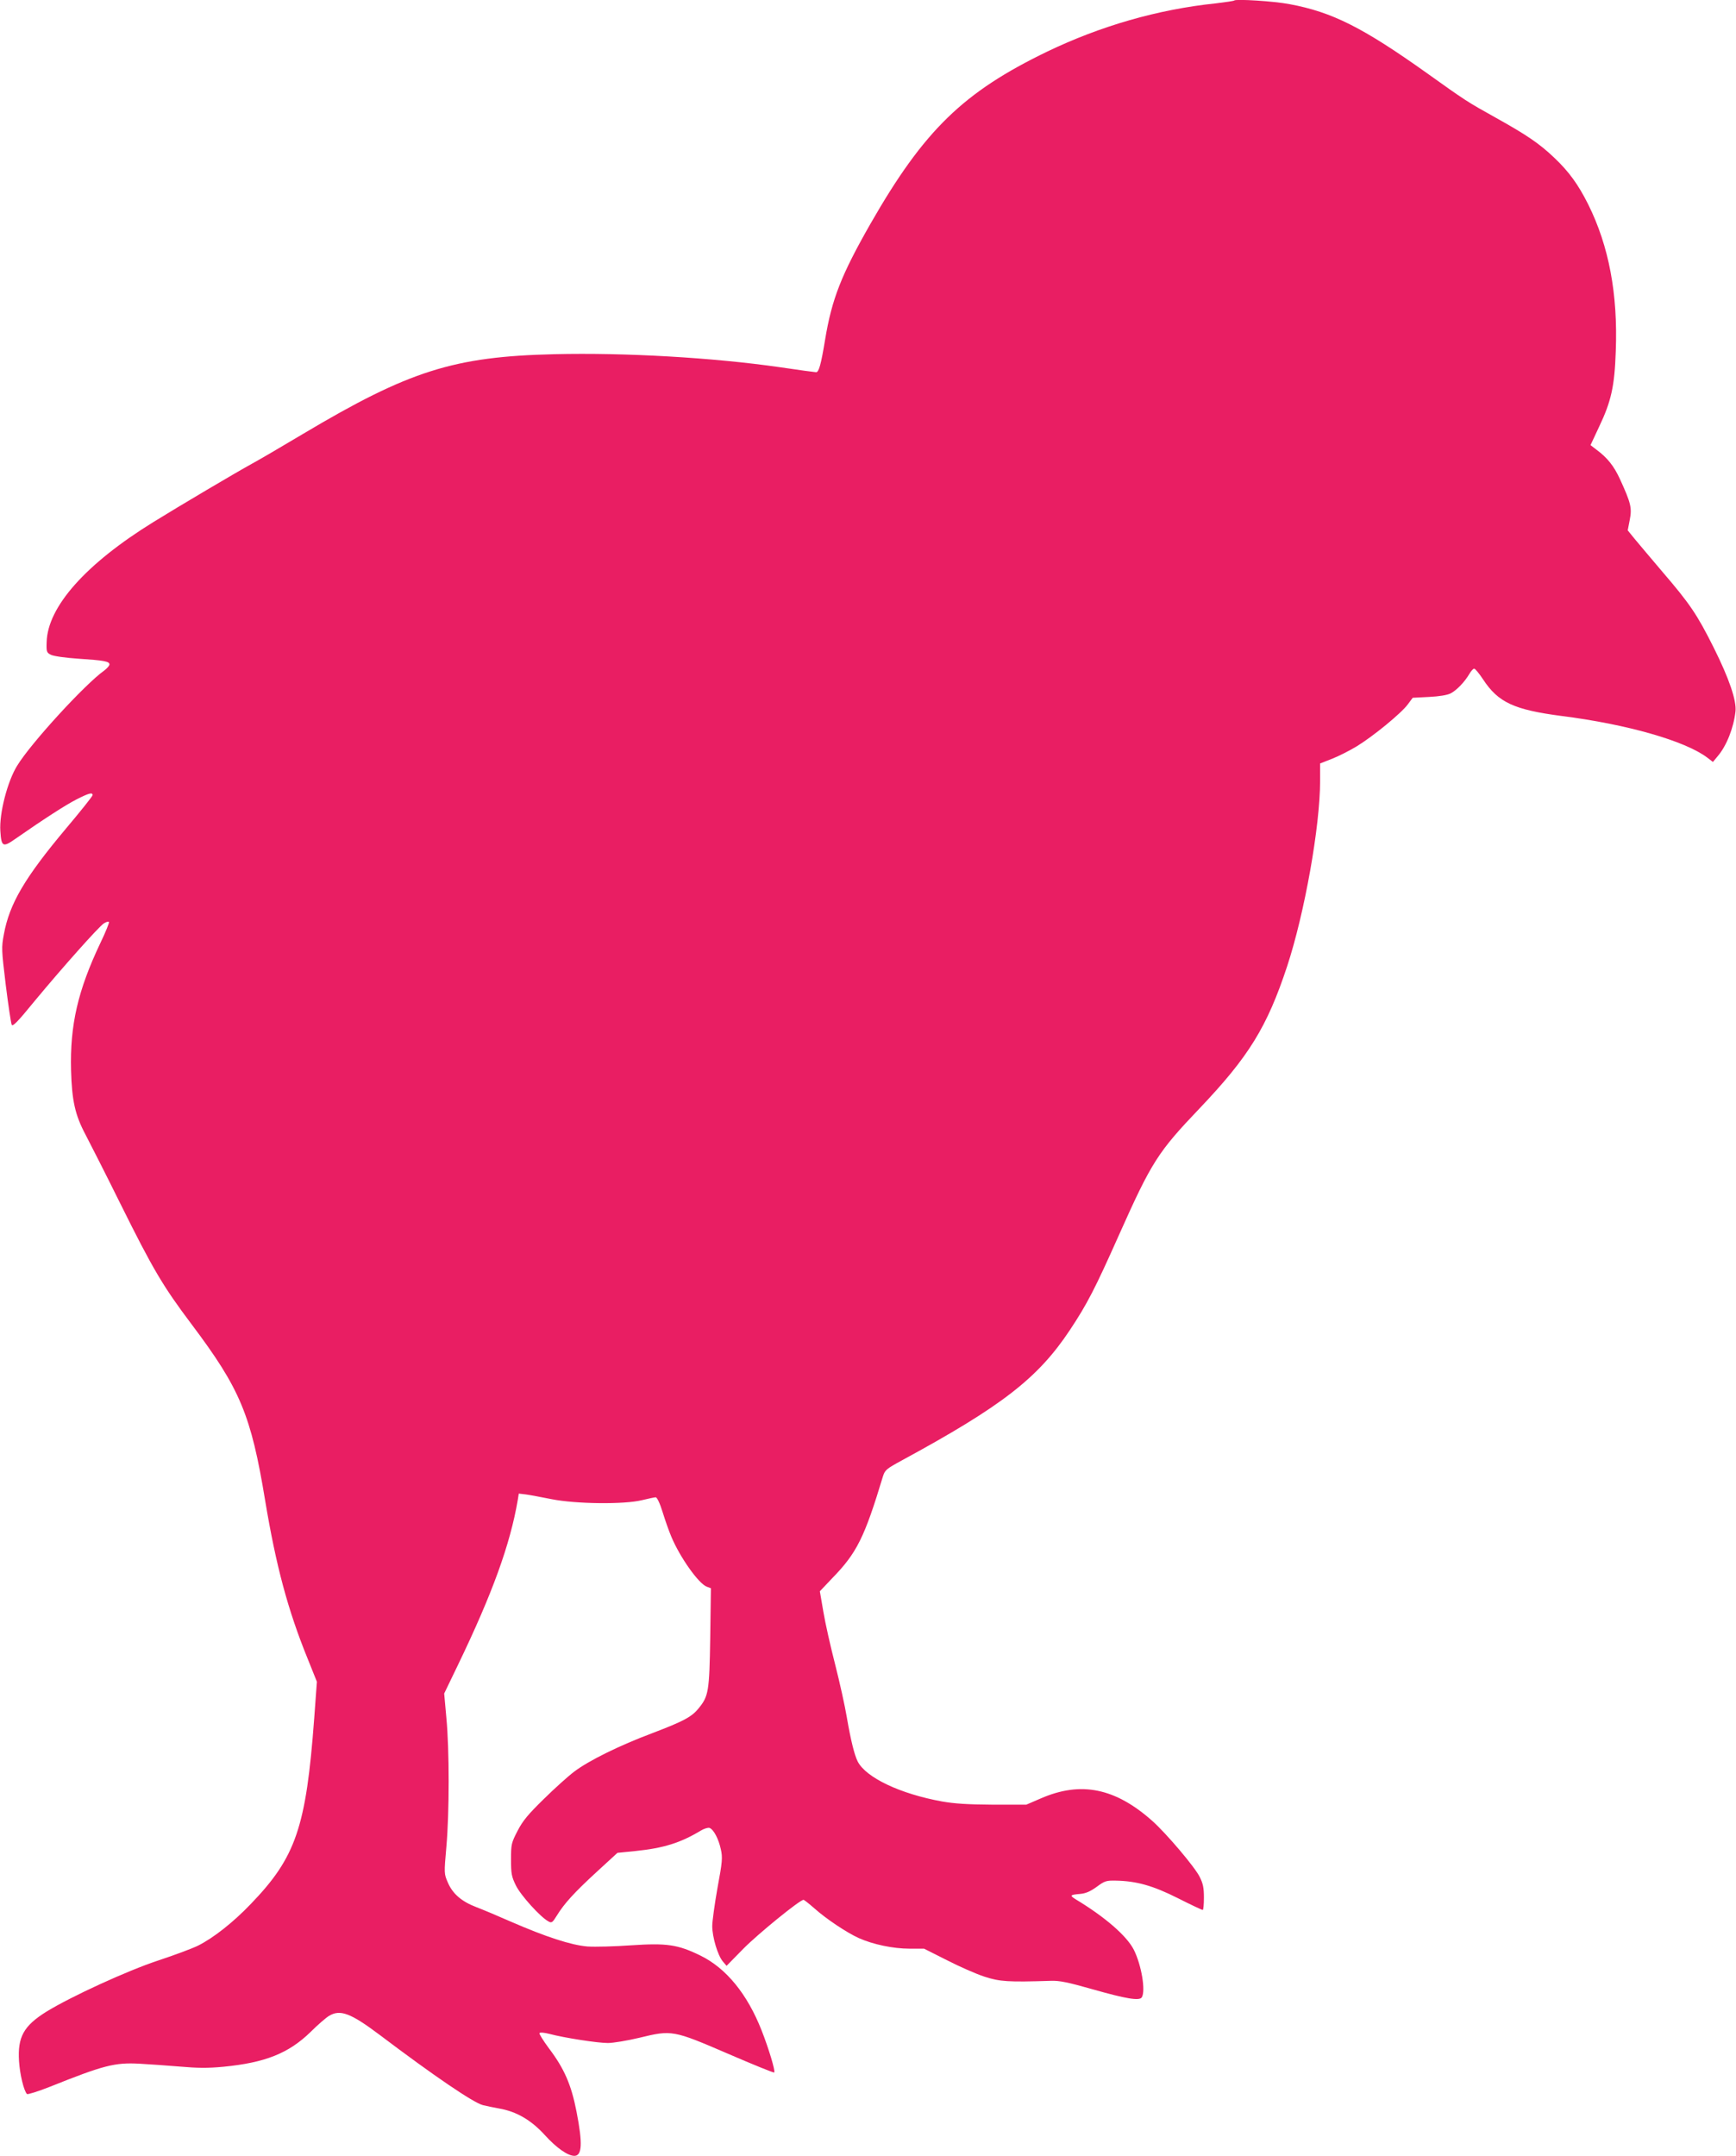 <?xml version="1.0" standalone="no"?>
<!DOCTYPE svg PUBLIC "-//W3C//DTD SVG 20010904//EN"
 "http://www.w3.org/TR/2001/REC-SVG-20010904/DTD/svg10.dtd">
<svg version="1.0" xmlns="http://www.w3.org/2000/svg"
 width="1031pt" height="1280pt" viewBox="0 0 1031 1280"
 preserveAspectRatio="xMidYMid meet">
<g transform="translate(0,1280) scale(0.1,-0.1)"
fill="#e91e63" stroke="none">
<path d="M7330 12797 c-3 -3 -52 -10 -110 -17 -344 -36 -683 -134 -1000 -286
-499 -241 -732 -467 -1050 -1022 -173 -303 -230 -447 -270 -690 -24 -146 -37
-192 -53 -192 -6 0 -104 13 -217 30 -398 57 -916 87 -1337 77 -598 -14 -863
-98 -1493 -473 -129 -77 -266 -157 -305 -178 -93 -51 -428 -249 -583 -345
-402 -248 -630 -504 -635 -714 -2 -58 0 -62 26 -75 16 -8 88 -18 163 -23 153
-10 184 -16 184 -34 0 -8 -15 -24 -32 -37 -113 -80 -435 -431 -516 -564 -58
-93 -107 -284 -100 -388 6 -94 15 -99 90 -46 171 119 300 202 363 234 73 37
95 43 95 25 0 -6 -71 -95 -157 -197 -246 -293 -337 -448 -370 -629 -15 -80
-14 -92 11 -300 15 -120 31 -226 35 -236 5 -15 32 11 137 140 165 199 379 439
410 460 14 9 27 13 31 9 3 -3 -19 -59 -50 -123 -135 -284 -182 -489 -175 -759
5 -179 24 -264 85 -379 23 -44 117 -228 207 -410 195 -393 254 -492 424 -718
288 -383 353 -537 437 -1048 64 -384 134 -647 252 -937 l55 -137 -16 -218
c-48 -646 -109 -824 -376 -1101 -104 -109 -222 -202 -314 -248 -32 -16 -139
-56 -236 -88 -185 -61 -520 -215 -666 -305 -134 -84 -170 -150 -161 -293 5
-78 28 -174 47 -195 4 -4 65 15 136 43 320 128 385 145 533 137 58 -3 166 -11
240 -17 103 -9 163 -10 258 -1 247 24 386 79 517 206 43 43 93 86 110 96 66
40 128 17 301 -113 323 -244 557 -403 613 -417 20 -5 64 -14 97 -20 103 -18
190 -69 271 -158 69 -76 136 -123 175 -123 46 0 50 73 13 262 -31 160 -73 256
-163 375 -34 46 -60 87 -57 92 4 5 28 3 59 -5 91 -24 286 -54 347 -54 32 0
116 14 187 31 193 47 200 46 527 -95 148 -64 271 -114 274 -111 8 8 -33 143
-75 250 -85 216 -210 369 -363 444 -135 66 -200 75 -412 61 -97 -7 -214 -10
-259 -7 -97 8 -247 57 -454 147 -77 34 -170 73 -207 87 -86 33 -139 78 -168
145 -23 53 -23 54 -9 213 18 204 18 577 0 765 l-13 145 82 170 c205 425 310
716 355 979 l6 38 42 -5 c23 -3 92 -16 152 -28 145 -29 433 -32 538 -6 38 9
74 17 81 17 8 0 25 -35 41 -87 15 -49 38 -114 52 -147 51 -122 162 -279 211
-297 l24 -9 -4 -293 c-5 -321 -10 -348 -69 -420 -42 -52 -91 -77 -274 -147
-195 -73 -378 -163 -465 -229 -36 -27 -117 -100 -181 -163 -92 -90 -124 -128
-155 -188 -37 -72 -39 -79 -39 -170 0 -85 3 -102 29 -155 29 -59 146 -188 193
-213 19 -11 24 -8 51 36 43 70 103 136 238 260 l121 111 109 11 c165 17 265
48 386 121 20 12 43 19 52 16 25 -10 54 -66 67 -127 11 -49 9 -74 -20 -230
-17 -96 -31 -198 -31 -226 0 -65 33 -175 63 -210 l22 -26 100 102 c86 87 335
290 357 290 4 0 33 -23 65 -51 72 -64 191 -143 263 -176 85 -38 205 -63 301
-63 l87 0 135 -68 c74 -38 174 -82 223 -98 92 -30 140 -33 394 -25 52 2 100
-8 245 -49 203 -58 282 -71 296 -49 24 38 -2 192 -47 282 -42 83 -171 195
-347 301 -35 22 -32 26 27 31 34 3 60 14 99 42 47 35 57 38 112 37 123 -2 221
-29 370 -104 77 -39 143 -70 148 -70 4 0 7 33 7 73 0 58 -5 83 -25 123 -29 59
-198 258 -281 332 -220 196 -425 238 -663 134 l-86 -37 -200 0 c-147 1 -226 6
-300 19 -248 45 -451 141 -501 237 -20 40 -41 125 -65 264 -11 66 -42 206 -69
312 -27 105 -59 246 -70 313 l-21 122 73 77 c147 151 192 242 302 606 12 37
20 44 112 94 595 323 808 488 998 774 103 155 150 247 290 561 196 439 232
495 482 757 290 305 399 481 518 841 104 316 196 832 196 1102 l0 103 69 27
c39 15 106 49 149 75 98 60 264 196 303 249 l29 39 97 5 c61 3 109 11 128 21
36 18 85 70 111 115 10 17 23 32 29 32 6 0 30 -29 53 -64 90 -137 184 -180
466 -217 388 -49 734 -148 865 -247 l34 -26 29 35 c52 61 94 167 105 265 7 64
-38 196 -129 378 -99 198 -142 261 -305 451 -70 83 -146 172 -167 198 l-39 48
12 62 c14 71 7 100 -58 242 -37 80 -75 127 -141 176 l-34 26 51 109 c72 151
92 241 99 449 13 340 -41 624 -163 870 -60 120 -115 196 -204 280 -86 82 -164
135 -344 235 -174 97 -180 101 -411 266 -381 271 -562 362 -814 409 -91 18
-320 32 -330 22z"/>
</g>
</svg>
